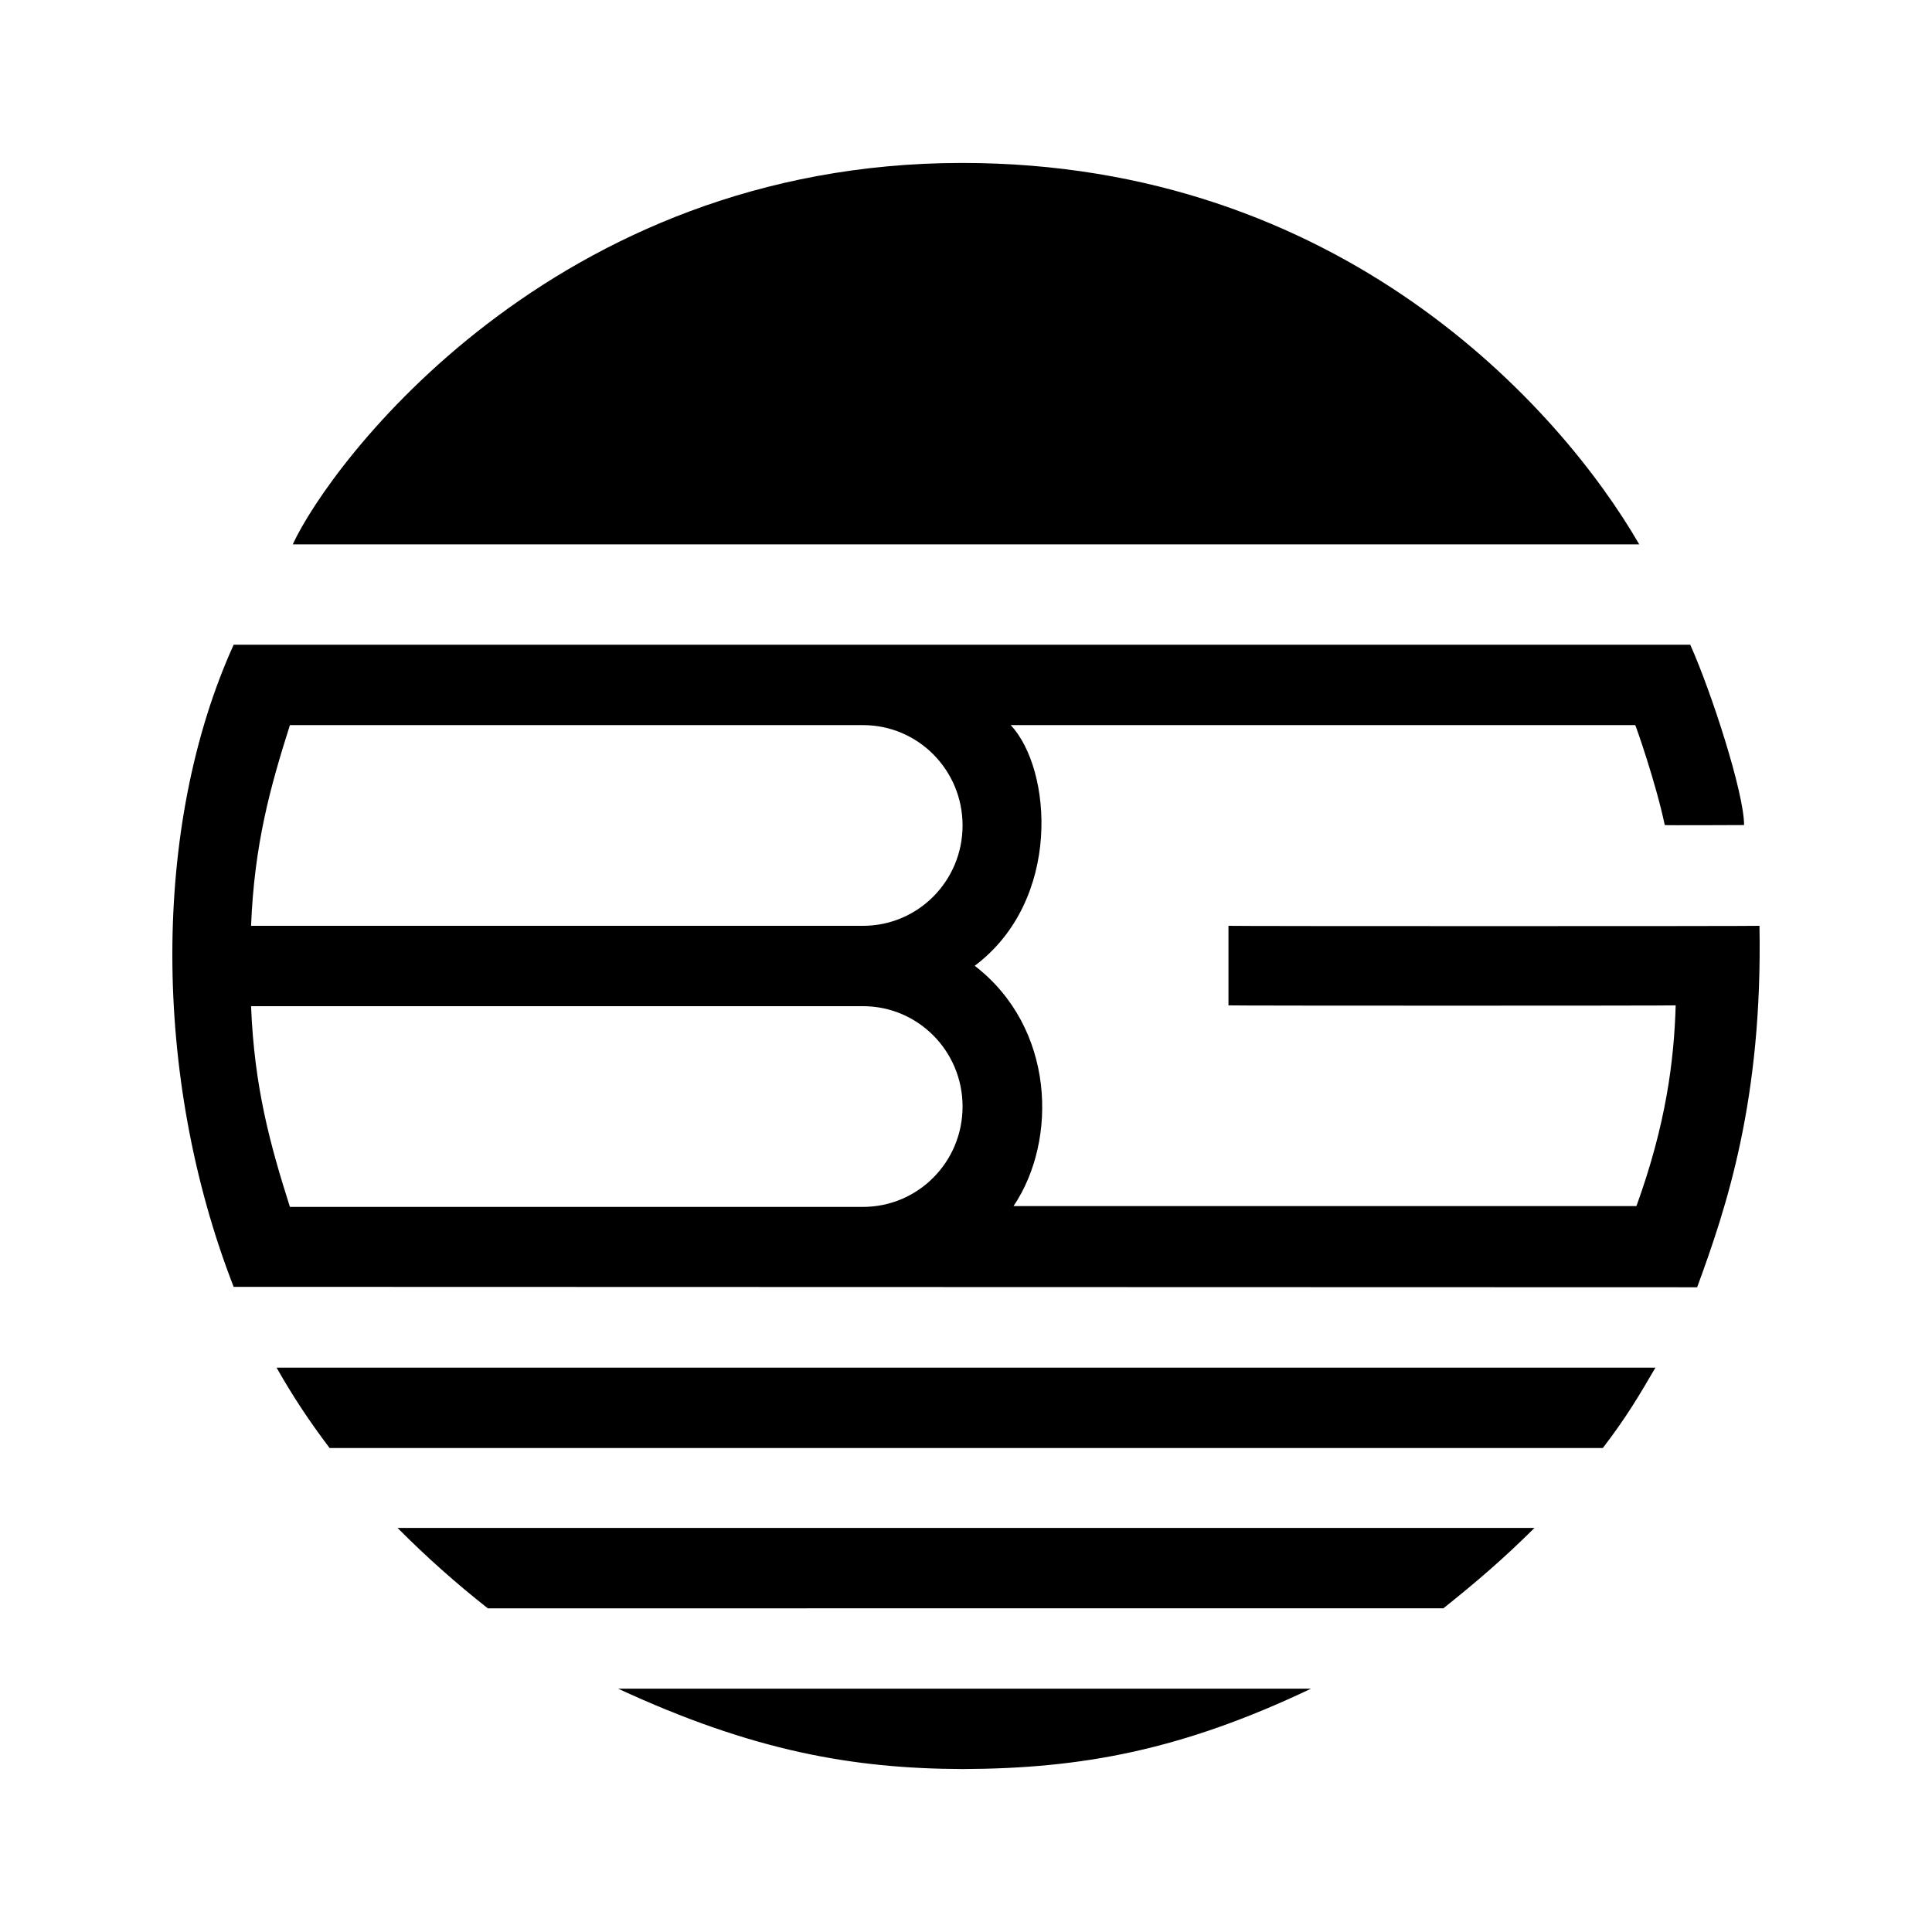 <?xml version="1.0" encoding="utf-8"?>
<!-- Generator: Adobe Illustrator 13.0.0, SVG Export Plug-In . SVG Version: 6.00 Build 14948)  -->
<!DOCTYPE svg PUBLIC "-//W3C//DTD SVG 1.0//EN" "http://www.w3.org/TR/2001/REC-SVG-20010904/DTD/svg10.dtd">
<svg version="1.0" id="Layer_1" xmlns="http://www.w3.org/2000/svg" xmlns:xlink="http://www.w3.org/1999/xlink" x="0px" y="0px"
	 width="192.756px" height="192.756px" viewBox="0 0 192.756 192.756" enable-background="new 0 0 192.756 192.756"
	 xml:space="preserve">
<g>
	<polygon fill-rule="evenodd" clip-rule="evenodd" fill="#FFFFFF" points="0,0 192.756,0 192.756,192.756 0,192.756 0,0 	"/>
	<path fill-rule="evenodd" clip-rule="evenodd" d="M61.673,168.48h69.13c-12.842,6.105-22.775,7.977-34.767,8.018
		C85.093,176.457,75.119,174.707,61.673,168.48L61.673,168.48z M39.666,152.443h113.426c-3.109,3.094-5.775,5.373-9.086,8.02H48.671
		C45.562,158.02,42.533,155.334,39.666,152.443L39.666,152.443z M27.593,136.449h137.571c-1.615,2.768-2.906,4.965-5.248,8.018
		H32.882C30.823,141.74,29.208,139.297,27.593,136.449L27.593,136.449z M25.049,100.387h61.053c5.492,0,9.934,4.477,9.934,10.012
		l0,0c0,5.537-4.442,10.014-9.934,10.014H28.925C26.947,114.186,25.372,108.486,25.049,100.387L25.049,100.387z M25.049,92.369
		h61.053c5.492,0,9.934-4.477,9.934-10.013l0,0c0-5.535-4.442-10.012-9.934-10.012H28.925C26.947,78.571,25.372,84.27,25.049,92.369
		L25.049,92.369z M95.995,16.257c37.796,0,59.64,24.38,67.554,38.056H29.208C32.882,46.335,55.091,16.257,95.995,16.257
		L95.995,16.257z M23.312,64.326c-8.156,17.99-8.156,43.102,0,64.063l146.012,0.041c2.947-8.018,6.541-18.764,6.219-36.061
		c0,0.041-52.979,0.041-52.979,0c0,0.041,0,7.977,0,7.936c0,0.041,44.619,0.041,44.619,0c-0.162,5.537-0.969,11.887-3.916,20.025
		h-62.145c4.441-6.594,4.119-17.826-3.876-23.972c8.722-6.553,7.712-19.619,3.593-24.014h62.307c0.039,0,2.059,5.739,2.947,9.972
		c0,0.04,7.43,0,7.914,0c0-3.215-3.271-13.31-5.371-17.99H23.312L23.312,64.326z"/>
</g>
</svg>
